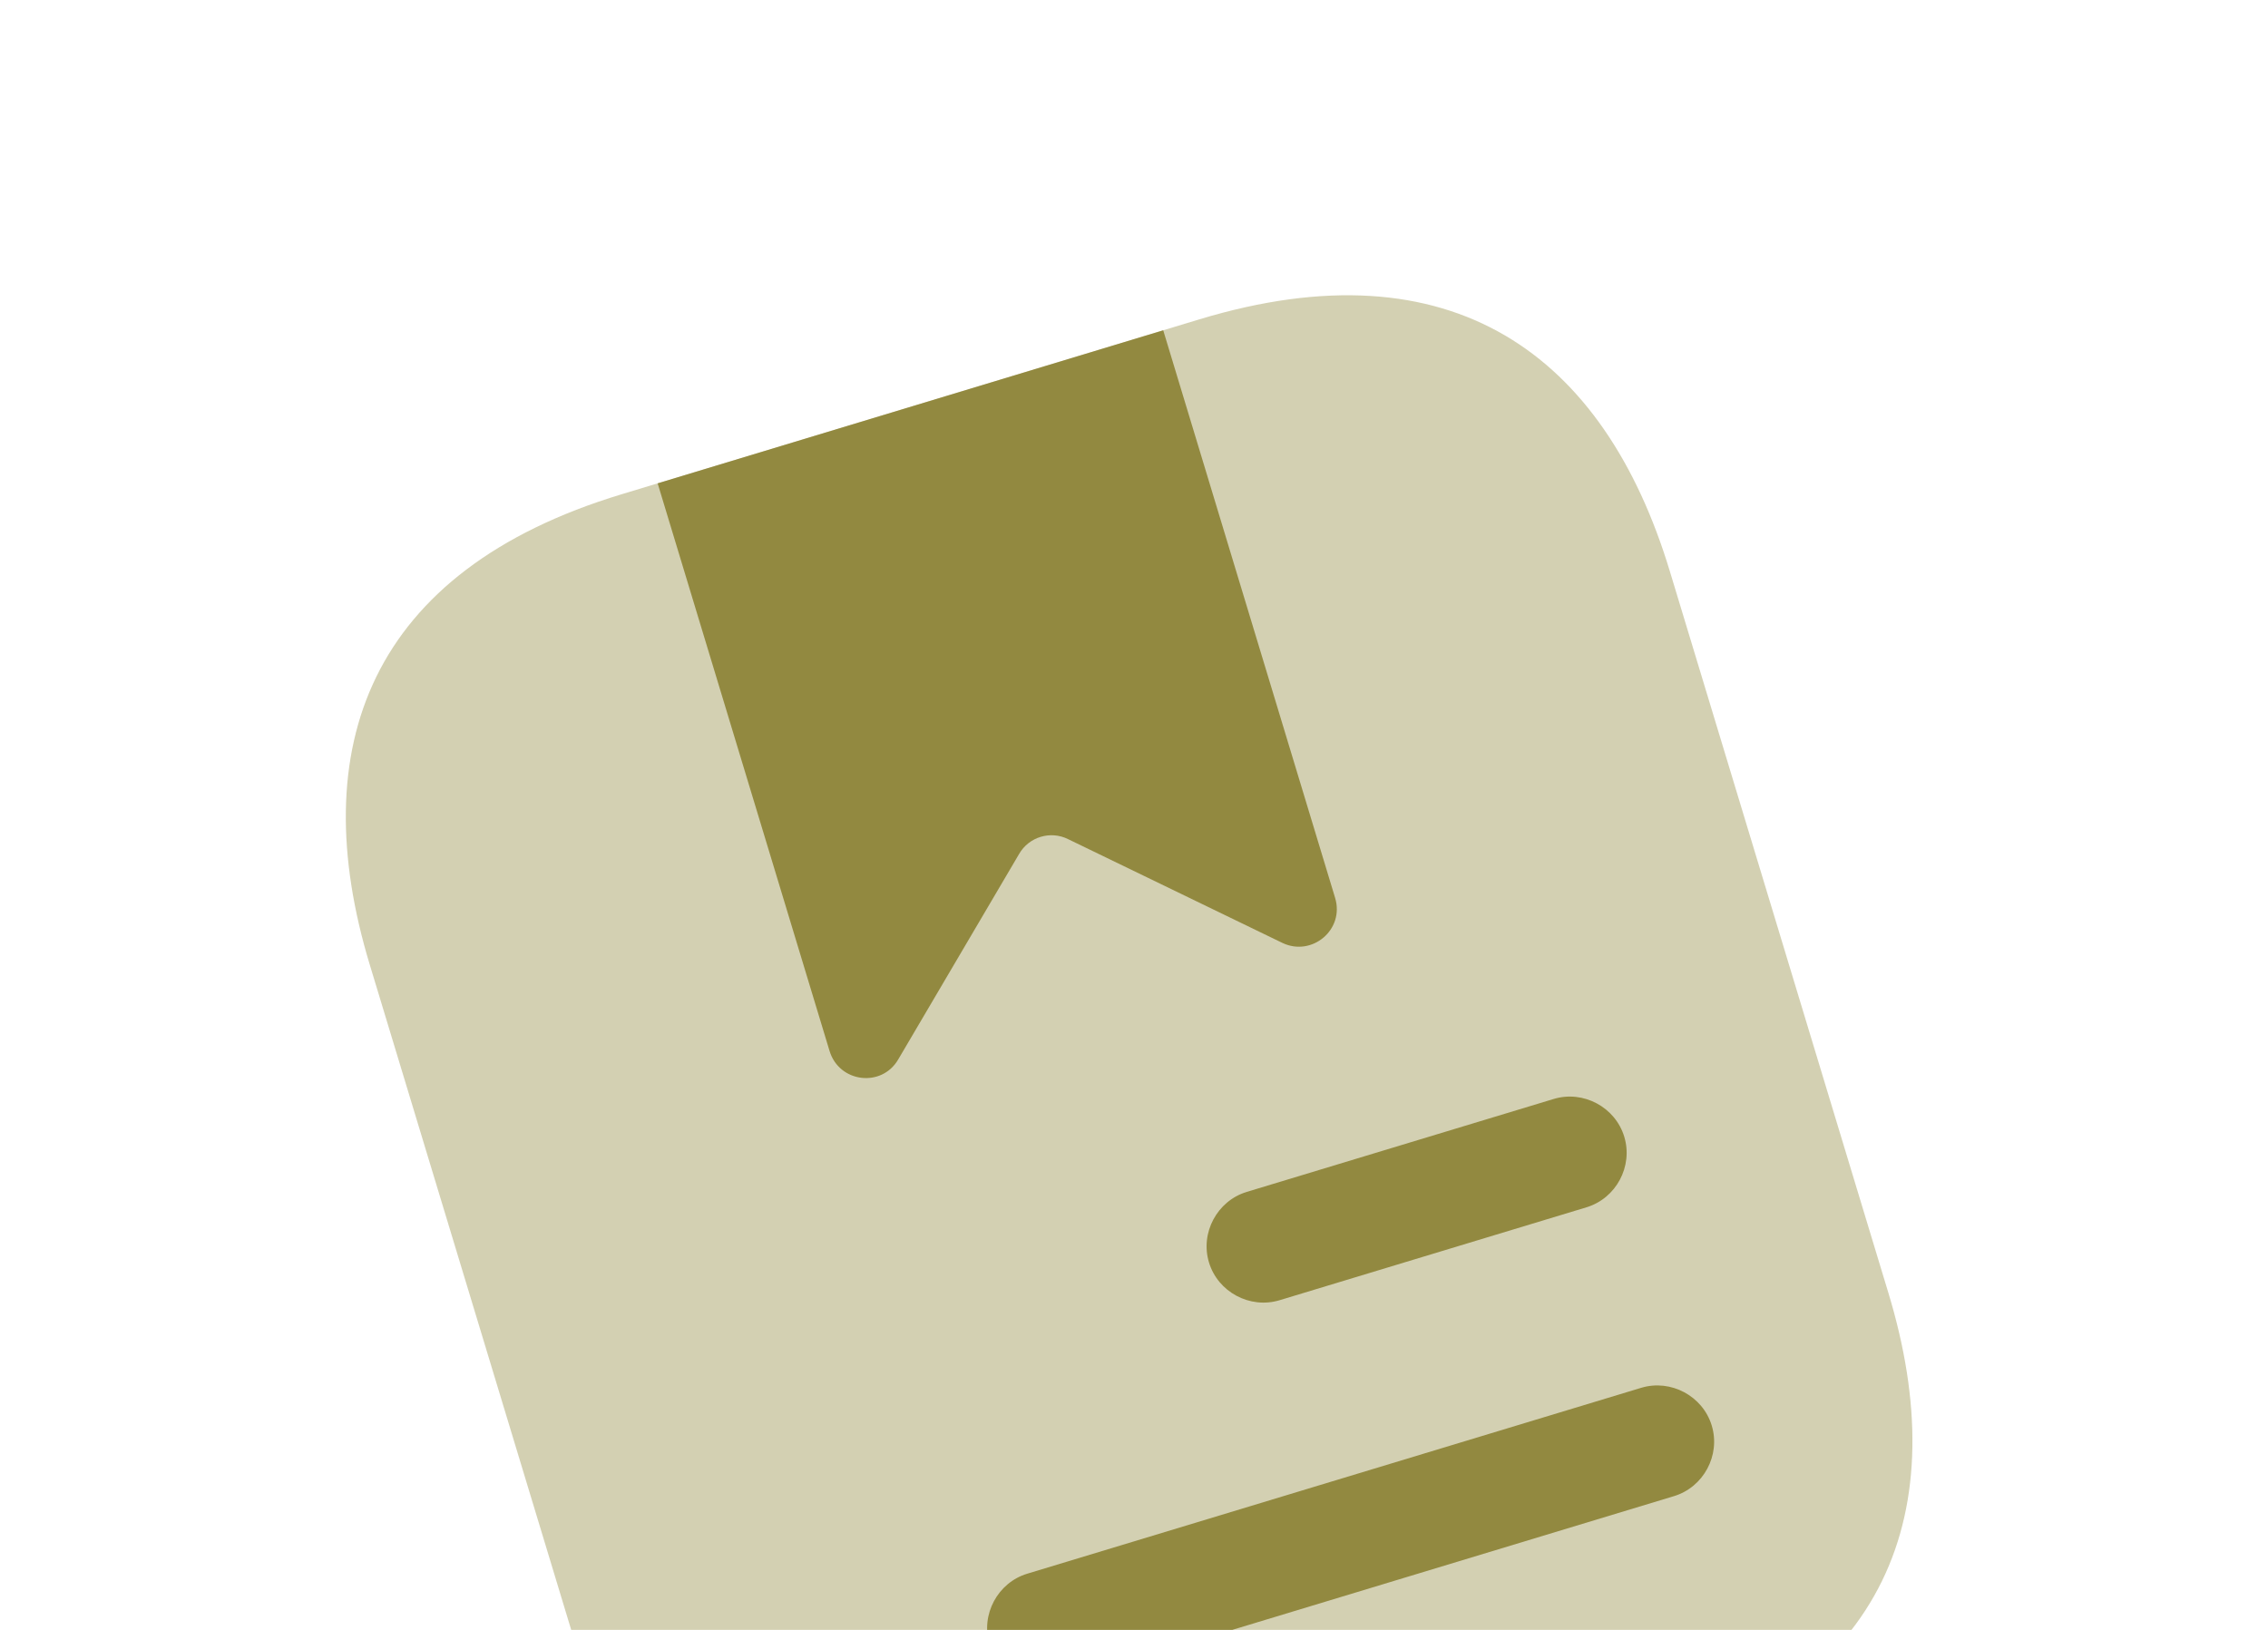 <svg width="96" height="69" viewBox="0 0 96 69" fill="none" xmlns="http://www.w3.org/2000/svg">
<g id="engagement-img">
<g id="vuesax/bulk/archive-book">
<g id="archive-book">
<path id="Vector" opacity="0.4" d="M70.679 24.177L79.936 54.748C82.713 63.92 79.979 71.422 69.279 74.662L44.822 82.068C34.122 85.308 27.685 80.582 24.908 71.411L15.651 40.839C12.874 31.668 15.608 24.165 26.308 20.925L50.765 13.52C61.465 10.28 67.902 15.006 70.679 24.177Z" fill="#928940"/>
<path id="Vector_2" d="M49.237 13.983L56.513 38.012C56.92 39.357 55.534 40.511 54.287 39.92L45.214 35.526C44.466 35.151 43.549 35.429 43.135 36.155L38.023 44.845C37.323 46.058 35.52 45.837 35.113 44.491L27.837 20.462L49.237 13.983Z" fill="#928940"/>
<g id="Group">
<path id="Vector_3" d="M67.154 51.11L54.161 55.044C52.907 55.423 51.553 54.699 51.174 53.445C50.794 52.192 51.519 50.838 52.772 50.458L65.765 46.524C67.019 46.144 68.373 46.869 68.752 48.123C69.132 49.376 68.407 50.73 67.154 51.11Z" fill="#928940"/>
</g>
<g id="Group_2">
<path id="Vector_4" d="M70.856 63.338L44.871 71.207C43.617 71.586 42.263 70.861 41.884 69.608C41.504 68.355 42.229 67 43.482 66.621L69.468 58.752C70.721 58.373 72.076 59.098 72.455 60.351C72.835 61.605 72.11 62.959 70.856 63.338Z" fill="#928940"/>
</g>
</g>
</g>
</g>
</svg>
